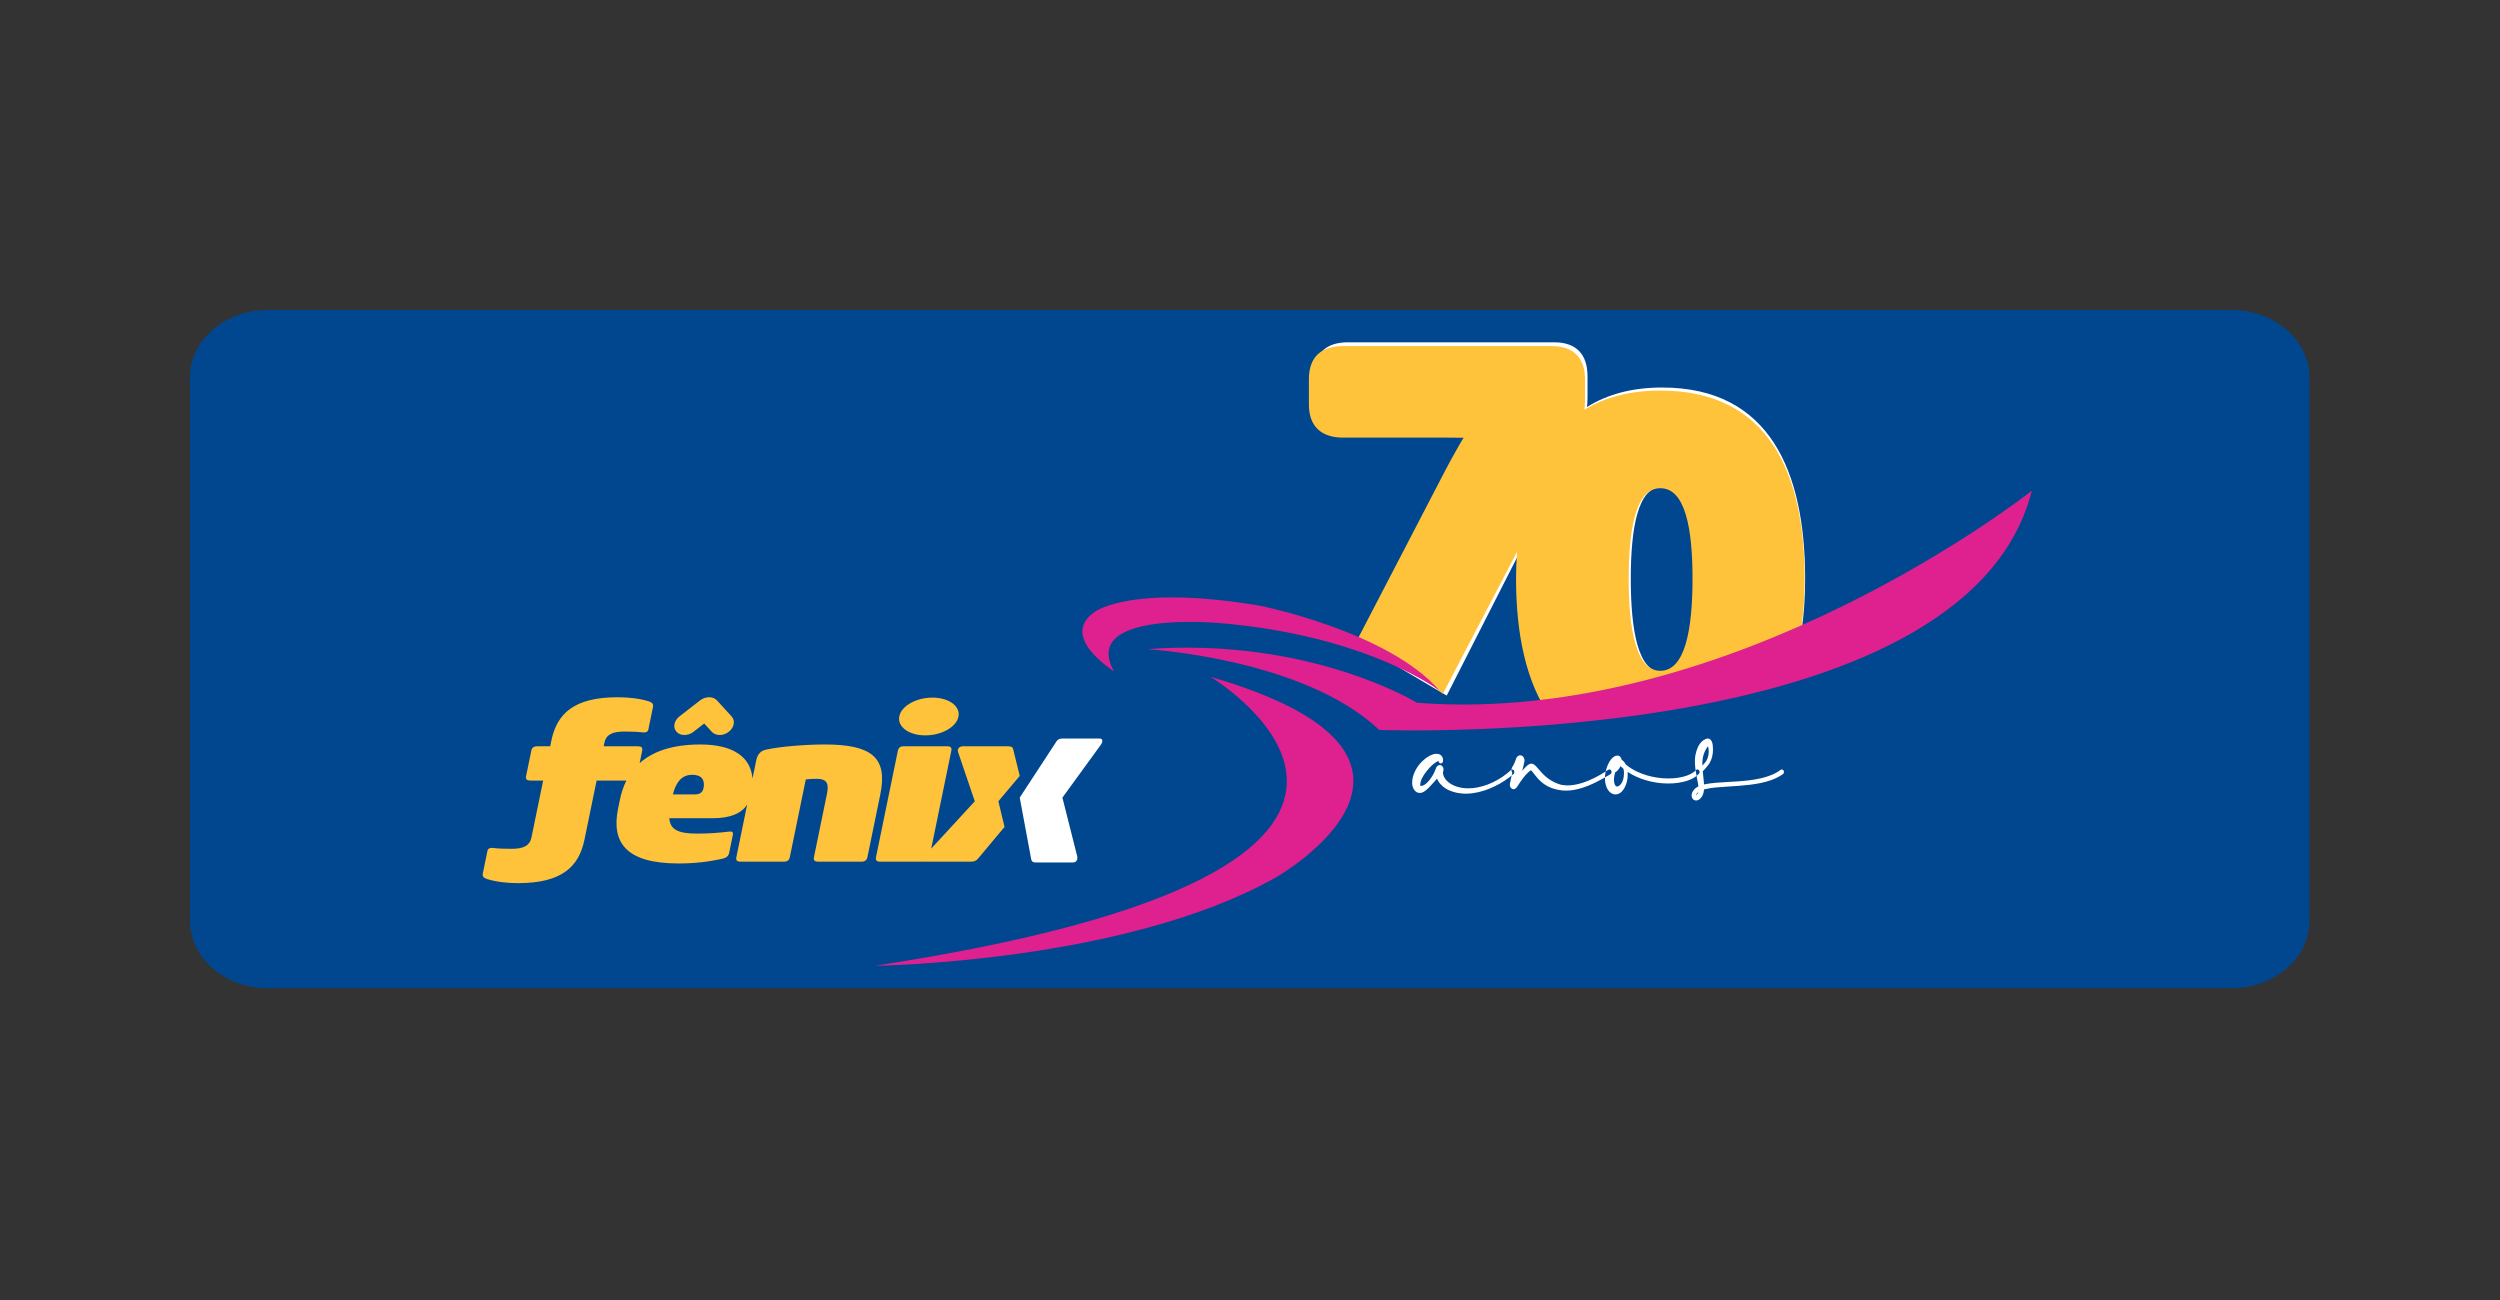 <svg width="250" height="130" viewBox="0 0 250 130" fill="none" xmlns="http://www.w3.org/2000/svg">
<rect x="0" y="0" width="250" height="130" fill="#333333" stroke="none"/>
<path d="M223.17 31H26.768C22.478 31 19 34.014 19 37.732V92.088C19 95.806 22.478 98.82 26.768 98.82H223.17C227.459 98.82 230.937 95.806 230.937 92.088V37.732C230.937 34.014 227.459 31 223.17 31Z" fill="#00478F"/>
<path fill-rule="evenodd" clip-rule="evenodd" d="M180.513 57.874C180.513 47.227 177.016 38.752 166.215 38.752C163.148 38.752 160.683 39.462 158.703 40.697C158.737 40.352 158.753 39.993 158.753 39.605V37.641C158.753 35.418 157.622 34.23 155.41 34.23H134.788C132.576 34.23 131.394 35.367 131.394 37.589V40.174C131.394 42.345 132.576 43.533 134.788 43.533L145.177 43.533C145.626 43.532 146.723 43.546 146.723 43.546L146.459 43.987C146.459 43.987 145.538 45.62 144.919 46.841L136.004 64.44L144.672 69.559L152.014 55.139C151.957 56.034 151.919 56.942 151.919 57.874C151.919 63.408 152.886 68.42 155.342 71.945C155.801 72.605 178.916 68.368 179.238 67.308C180.088 64.503 180.513 61.304 180.513 57.874ZM169.405 57.874C169.405 62.991 168.685 67.229 166.215 67.229C163.799 67.229 163.079 62.991 163.079 57.874C163.079 52.758 163.799 48.675 166.215 48.675C168.685 48.675 169.405 52.758 169.405 57.874Z" fill="white"/>
<path fill-rule="evenodd" clip-rule="evenodd" d="M89.926 71.65C90.122 70.606 91.603 69.761 93.239 69.761C94.875 69.761 96.043 70.606 95.848 71.65C95.654 72.692 94.17 73.537 92.535 73.537C90.899 73.537 89.732 72.691 89.926 71.65ZM89.782 75.093C89.847 74.781 90.008 74.626 90.397 74.626H94.705C95.095 74.626 95.192 74.781 95.128 75.093L93.122 84.862L97.479 80.129L95.806 75.205C95.723 74.959 95.849 74.626 96.317 74.626H100.806C101.143 74.626 101.292 74.737 101.316 74.915L101.973 77.59L99.838 80.127L100.453 82.692L97.79 85.878C97.634 86.056 97.444 86.167 97.107 86.167H92.618L92.491 86.157L92.335 86.167H88.027C87.638 86.167 87.539 86.012 87.604 85.7L89.782 75.093ZM55.02 74.626L55.13 74.091C55.683 71.394 57.35 69.724 61.788 69.724C62.877 69.724 64.044 69.857 64.919 70.147C65.233 70.259 65.356 70.415 65.297 70.704L64.84 72.932C64.789 73.177 64.615 73.266 64.335 73.244C63.777 73.177 63.133 73.155 62.432 73.155C61.212 73.155 60.603 73.467 60.43 74.314L60.365 74.626H63.765C64.129 74.626 64.287 74.737 64.219 75.072L63.963 76.317C65.259 75.151 67.211 74.448 70.029 74.448C73.329 74.448 75.077 75.707 75.25 77.858L75.626 76.029C75.753 75.405 76.082 75.072 76.624 74.959C78.172 74.626 80.699 74.448 82.464 74.448C87.162 74.448 88.79 75.74 88.031 79.439L86.745 85.7C86.68 86.012 86.519 86.167 86.13 86.167H81.822C81.433 86.167 81.335 86.012 81.399 85.7L82.698 79.372C82.899 78.391 82.72 77.88 81.655 77.88C81.293 77.88 80.899 77.901 80.578 77.945L78.985 85.7C78.921 86.012 78.759 86.167 78.37 86.167H74.062C73.673 86.167 73.575 86.012 73.64 85.7L74.716 80.459C74.12 81.372 72.991 81.823 71.239 81.823H66.931C67.009 82.959 67.809 83.36 69.703 83.36C70.872 83.36 71.793 83.293 72.91 83.16C73.206 83.115 73.337 83.227 73.288 83.472L72.917 85.277C72.852 85.588 72.661 85.767 72.304 85.856C70.86 86.19 69.427 86.346 67.844 86.346C62.498 86.346 61.131 84.163 61.812 80.842L61.996 79.951C62.134 79.276 62.344 78.64 62.64 78.057H59.661L58.451 83.947C57.898 86.642 56.23 88.314 51.794 88.314C50.703 88.314 49.537 88.18 48.663 87.89C48.347 87.779 48.224 87.623 48.284 87.334L48.741 85.105C48.791 84.86 48.966 84.771 49.247 84.793C49.803 84.86 50.447 84.882 51.149 84.882C52.368 84.882 52.977 84.571 53.151 83.724L54.315 78.057H53.063C52.699 78.057 52.54 77.945 52.609 77.612L53.13 75.072C53.2 74.737 53.403 74.626 53.767 74.626H55.02ZM69.496 79.438C70.016 79.438 70.268 79.216 70.351 78.814C70.516 78.013 70.185 77.478 69.225 77.478C68.135 77.478 67.581 78.28 67.291 79.438L69.496 79.438ZM72.875 73.181C72.328 73.606 71.57 73.606 71.181 73.181L70.421 72.349L69.349 73.181C68.802 73.606 68.044 73.606 67.654 73.181C67.267 72.756 67.395 72.068 67.942 71.643L70.004 70.042C70.551 69.618 71.309 69.618 71.698 70.042L73.162 71.643C73.551 72.068 73.422 72.756 72.875 73.181Z" fill="#FEC33B"/>
<path fill-rule="evenodd" clip-rule="evenodd" d="M109.948 73.853C110.337 73.853 110.276 74.212 110.085 74.475L106.241 79.763L107.72 85.625C107.788 85.888 107.684 86.246 107.294 86.246H103.548C103.266 86.246 103.164 86.127 103.122 85.935L101.973 79.759L105.632 74.165C105.741 73.973 105.919 73.853 106.202 73.853H109.948Z" fill="white"/>
<path fill-rule="evenodd" clip-rule="evenodd" d="M151.387 77.044C151.312 76.936 151.176 76.919 151.083 77.007L151.079 77.01C151.013 77.073 150.946 77.136 150.877 77.197C150.807 77.257 150.738 77.315 150.665 77.372C150.521 77.485 150.376 77.595 150.226 77.697C149.923 77.898 149.609 78.075 149.287 78.23C148.643 78.54 147.961 78.744 147.277 78.813C146.934 78.846 146.59 78.841 146.255 78.794C146.087 78.77 145.92 78.732 145.757 78.685C145.594 78.637 145.435 78.579 145.286 78.503C145.134 78.428 144.993 78.341 144.864 78.239C144.735 78.136 144.62 78.02 144.526 77.891C144.433 77.762 144.364 77.619 144.327 77.479C144.308 77.409 144.297 77.34 144.295 77.279L144.317 77.136C144.387 76.962 144.354 76.748 144.225 76.615C144.069 76.455 143.83 76.473 143.693 76.656L143.619 76.755L143.561 76.925L143.553 76.921L143.547 76.961C143.511 77.05 143.473 77.138 143.433 77.223C143.396 77.296 143.361 77.371 143.321 77.441C143.281 77.511 143.24 77.581 143.199 77.649L143.066 77.846L142.997 77.941L142.924 78.032C142.826 78.151 142.721 78.262 142.61 78.356L142.527 78.422L142.44 78.48L142.266 78.565L142.11 78.593L142.022 78.557L142.017 78.51L142.022 78.441L142.024 78.422L142.027 78.415L142.028 78.413L142.029 78.408L142.039 78.329L142.073 78.164C142.103 78.051 142.147 77.93 142.207 77.812C142.266 77.695 142.334 77.575 142.412 77.459C142.568 77.23 142.744 77.002 142.935 76.794L143.083 76.643L143.233 76.501C143.337 76.412 143.439 76.323 143.541 76.258L143.685 76.169L143.786 76.12L143.797 76.1L143.802 76.072L143.864 76.146L143.878 76.188C143.907 76.269 143.969 76.332 144.049 76.345C144.168 76.367 144.278 76.27 144.296 76.132C144.303 76.075 144.308 76.011 144.302 75.941C144.295 75.871 144.278 75.793 144.242 75.715C144.204 75.638 144.147 75.566 144.083 75.514C144.019 75.462 143.951 75.429 143.887 75.41C143.823 75.391 143.763 75.383 143.706 75.38L143.548 75.385C143.447 75.397 143.355 75.42 143.269 75.448C143.096 75.509 142.937 75.585 142.791 75.68C142.717 75.727 142.644 75.776 142.574 75.827C142.505 75.88 142.437 75.936 142.372 75.994C142.108 76.223 141.868 76.493 141.671 76.816C141.573 76.978 141.479 77.148 141.407 77.338C141.369 77.433 141.335 77.531 141.306 77.634C141.277 77.736 141.252 77.843 141.237 77.956C141.223 78.067 141.214 78.184 141.216 78.303L141.231 78.483L141.236 78.509L141.239 78.539L141.252 78.596L141.281 78.703C141.324 78.842 141.398 78.971 141.5 79.08C141.552 79.134 141.611 79.181 141.675 79.217C141.74 79.253 141.807 79.276 141.873 79.288C142.006 79.311 142.126 79.288 142.225 79.251C142.325 79.213 142.409 79.164 142.486 79.11C142.563 79.055 142.632 78.999 142.699 78.94L142.793 78.85L142.885 78.76C143.175 78.471 143.43 78.165 143.697 77.869C143.739 77.963 143.788 78.052 143.841 78.134C143.905 78.238 143.979 78.329 144.055 78.416C144.208 78.589 144.377 78.727 144.553 78.84C144.73 78.953 144.911 79.04 145.096 79.108C145.281 79.175 145.465 79.231 145.651 79.268C145.837 79.307 146.022 79.331 146.209 79.349C146.396 79.366 146.582 79.369 146.767 79.363C146.953 79.357 147.137 79.337 147.32 79.313C147.503 79.288 147.685 79.253 147.865 79.212C148.044 79.169 148.223 79.116 148.399 79.062C148.575 79.006 148.749 78.942 148.923 78.874C149.094 78.802 149.265 78.729 149.434 78.65C149.603 78.569 149.769 78.482 149.934 78.391C150.098 78.298 150.26 78.199 150.418 78.096C150.74 77.892 151.048 77.661 151.347 77.407L151.356 77.399C151.449 77.311 151.462 77.152 151.387 77.044ZM161.129 77.071C161.071 76.95 160.939 76.908 160.835 76.977C160.36 77.291 159.872 77.578 159.372 77.823C158.87 78.066 158.356 78.271 157.832 78.4C157.57 78.465 157.306 78.51 157.042 78.531C156.911 78.54 156.779 78.544 156.648 78.54C156.517 78.535 156.388 78.521 156.259 78.501C156.131 78.48 156.005 78.45 155.88 78.409C155.754 78.367 155.631 78.318 155.511 78.262C155.27 78.151 155.042 78.015 154.826 77.859C154.72 77.78 154.616 77.698 154.515 77.607C154.415 77.518 154.317 77.423 154.222 77.323C154.125 77.222 154.032 77.118 153.938 77.006C153.842 76.894 153.746 76.779 153.631 76.656C153.573 76.594 153.509 76.53 153.418 76.467C153.372 76.437 153.319 76.406 153.252 76.385L153.201 76.371L153.126 76.364L153.01 76.383C152.944 76.403 152.897 76.43 152.855 76.456L152.741 76.538C152.673 76.595 152.613 76.65 152.556 76.707C152.442 76.823 152.338 76.938 152.235 77.054L152.219 77.072C152.301 76.778 152.378 76.483 152.435 76.179L152.442 76.147C152.487 75.916 152.385 75.673 152.192 75.575C151.974 75.463 151.719 75.58 151.624 75.835L151.532 76.079C151.502 76.158 151.471 76.236 151.44 76.307L151.397 76.406L151.351 76.494C151.317 76.553 151.268 76.631 151.221 76.711L151.22 76.714C151.116 76.893 151.124 77.123 151.225 77.29C151.192 77.433 151.158 77.578 151.127 77.722C151.095 77.876 151.062 78.031 151.032 78.184L151.021 78.24L151.015 78.268L151.012 78.283L151.004 78.313L151.001 78.329L150.996 78.352L150.987 78.413L150.983 78.466L150.984 78.508L150.99 78.566L151.012 78.65L151.072 78.768L151.187 78.872L151.308 78.914C151.373 78.923 151.415 78.911 151.44 78.904L151.475 78.892L151.502 78.88L151.535 78.86L151.557 78.844L151.609 78.798L151.666 78.733L151.708 78.679L151.779 78.575L152.039 78.184C152.125 78.057 152.212 77.935 152.303 77.817C152.484 77.582 152.677 77.356 152.88 77.18L153.029 77.065L153.096 77.028L153.102 77.025L153.116 77.038L153.224 77.154C153.308 77.254 153.397 77.379 153.493 77.499C153.589 77.621 153.689 77.745 153.797 77.862C153.905 77.98 154.019 78.092 154.14 78.195C154.26 78.297 154.386 78.394 154.516 78.478C154.779 78.647 155.058 78.773 155.342 78.862C155.483 78.907 155.627 78.944 155.77 78.973C155.914 79.002 156.061 79.029 156.207 79.044C156.791 79.101 157.369 79.024 157.921 78.875C158.198 78.801 158.471 78.71 158.738 78.605C159.005 78.499 159.269 78.384 159.527 78.258C160.045 78.007 160.548 77.722 161.042 77.42L161.048 77.416C161.152 77.346 161.188 77.192 161.129 77.071ZM151.182 78.148L151.192 78.136L151.203 78.128L151.225 78.115L151.238 78.108L151.205 78.135L151.182 78.148ZM153.12 77.02H153.114L153.133 77.016L153.12 77.02ZM169.906 77.029C169.827 76.925 169.69 76.916 169.6 77.008L169.598 77.011C169.541 77.07 169.479 77.125 169.414 77.177C169.347 77.226 169.278 77.274 169.206 77.317C169.061 77.404 168.908 77.475 168.749 77.536C168.43 77.657 168.096 77.734 167.757 77.783C167.078 77.878 166.383 77.862 165.7 77.759C165.018 77.655 164.343 77.462 163.708 77.163C163.314 76.975 162.932 76.743 162.588 76.46C162.524 76.329 162.439 76.208 162.339 76.11C162.282 76.054 162.22 76.004 162.156 75.962C162.123 75.706 161.922 75.527 161.702 75.559L161.668 75.564C161.572 75.578 161.495 75.612 161.433 75.647C161.369 75.683 161.318 75.722 161.273 75.761C161.185 75.841 161.117 75.92 161.057 76.001C160.939 76.162 160.853 76.326 160.779 76.496C160.704 76.664 160.648 76.839 160.601 77.018C160.578 77.108 160.557 77.198 160.542 77.291C160.526 77.384 160.514 77.478 160.505 77.575C160.489 77.766 160.489 77.965 160.514 78.169C160.539 78.373 160.589 78.582 160.681 78.781C160.773 78.98 160.911 79.174 161.106 79.303C161.204 79.366 161.313 79.411 161.423 79.43C161.535 79.45 161.645 79.443 161.75 79.414C161.856 79.388 161.949 79.338 162.031 79.28C162.112 79.222 162.183 79.156 162.244 79.084C162.367 78.94 162.459 78.783 162.531 78.621C162.605 78.458 162.662 78.29 162.701 78.119C162.72 78.033 162.735 77.946 162.746 77.859L162.759 77.728L162.764 77.662L162.767 77.603C162.775 77.469 162.775 77.329 162.766 77.189C163.018 77.356 163.28 77.503 163.546 77.63C164.221 77.948 164.928 78.15 165.644 78.259C166.002 78.314 166.363 78.345 166.724 78.349C167.086 78.355 167.447 78.335 167.809 78.284C168.17 78.232 168.53 78.149 168.883 78.015C169.06 77.947 169.235 77.867 169.403 77.766C169.488 77.716 169.571 77.658 169.652 77.597C169.734 77.532 169.814 77.463 169.889 77.385C169.977 77.293 169.984 77.134 169.906 77.029ZM162.382 77.563L162.376 77.621L162.371 77.674L162.355 77.777L162.304 77.976C162.262 78.107 162.209 78.23 162.139 78.336C162.07 78.441 161.986 78.531 161.899 78.586C161.812 78.643 161.722 78.661 161.664 78.646L161.588 78.609L161.535 78.547C161.503 78.502 161.472 78.436 161.446 78.351C161.393 78.18 161.383 77.947 161.416 77.703C161.437 77.55 161.47 77.393 161.518 77.24C161.624 77.176 161.727 77.092 161.818 76.984C161.909 76.88 161.986 76.754 162.046 76.613C162.143 76.705 162.242 76.794 162.344 76.877C162.367 76.959 162.381 77.045 162.391 77.135C162.403 77.275 162.399 77.415 162.382 77.563ZM178.361 77.059C178.296 76.942 178.163 76.909 178.062 76.984C177.914 77.096 177.758 77.196 177.595 77.285C177.434 77.373 177.264 77.45 177.093 77.519C176.749 77.656 176.393 77.759 176.032 77.841C175.309 78.002 174.568 78.082 173.823 78.135C173.079 78.192 172.33 78.213 171.576 78.278C171.198 78.312 170.817 78.351 170.435 78.438L170.401 78.447C170.395 78.338 170.386 78.231 170.378 78.125C170.357 77.9 170.332 77.681 170.31 77.466C170.298 77.352 170.287 77.239 170.276 77.127L170.344 77.061C170.42 76.983 170.492 76.904 170.561 76.823C170.63 76.742 170.698 76.661 170.763 76.576L170.861 76.448L170.912 76.377L170.96 76.302C171.083 76.096 171.171 75.868 171.222 75.633C171.279 75.398 171.303 75.157 171.299 74.912C171.298 74.789 171.293 74.665 171.276 74.535C171.268 74.47 171.256 74.404 171.24 74.334C171.222 74.263 171.2 74.19 171.155 74.107L171.06 73.974L170.977 73.908L170.86 73.861L170.79 73.854L170.736 73.857L170.695 73.863L170.659 73.872L170.545 73.911C170.412 73.969 170.306 74.043 170.21 74.129C170.018 74.3 169.876 74.519 169.774 74.751C169.723 74.868 169.678 74.987 169.642 75.107C169.605 75.227 169.575 75.349 169.551 75.47L169.519 75.66L169.5 75.852C169.49 75.979 169.487 76.104 169.489 76.225C169.491 76.47 169.517 76.704 169.547 76.933C169.609 77.387 169.706 77.816 169.777 78.231C169.801 78.37 169.823 78.506 169.838 78.639C169.748 78.682 169.657 78.735 169.569 78.804L169.432 78.93L169.311 79.087C169.275 79.141 169.241 79.203 169.213 79.276C169.185 79.348 169.162 79.433 169.161 79.535L169.179 79.696L169.249 79.855C169.313 79.954 169.409 80.013 169.496 80.036C169.585 80.06 169.669 80.053 169.743 80.031C169.818 80.011 169.885 79.975 169.944 79.932C170.062 79.846 170.149 79.732 170.216 79.614L170.262 79.524L170.304 79.427C170.329 79.357 170.348 79.287 170.363 79.219C170.383 79.125 170.392 79.034 170.4 78.946L170.518 78.914C170.87 78.828 171.238 78.781 171.607 78.744C171.976 78.709 172.349 78.685 172.724 78.66C173.097 78.636 173.473 78.614 173.849 78.586C174.224 78.558 174.6 78.523 174.978 78.477C175.353 78.431 175.731 78.373 176.105 78.293C176.48 78.213 176.855 78.112 177.223 77.972C177.407 77.901 177.59 77.822 177.768 77.729C177.947 77.637 178.123 77.532 178.292 77.411L178.293 77.411L178.297 77.407C178.398 77.332 178.425 77.176 178.361 77.059ZM170.707 74.499L170.751 74.549L170.729 74.537L170.707 74.514V74.499ZM170.237 76.23C170.24 76.134 170.247 76.04 170.258 75.949L170.277 75.817L170.304 75.686C170.345 75.504 170.4 75.331 170.47 75.176C170.505 75.098 170.543 75.024 170.581 74.954C170.62 74.882 170.661 74.815 170.702 74.752L170.791 74.633L170.804 74.671C170.833 74.754 170.853 74.847 170.862 74.942C170.882 75.133 170.871 75.334 170.839 75.524C170.803 75.713 170.744 75.896 170.652 76.049L170.615 76.106L170.576 76.162L170.487 76.277C170.426 76.354 170.361 76.427 170.296 76.499L170.239 76.556C170.236 76.446 170.236 76.337 170.237 76.23ZM169.789 79.306L169.679 79.464L169.626 79.501L169.612 79.505L169.619 79.48L169.662 79.386L169.726 79.296L169.81 79.219L169.828 79.205L169.811 79.254L169.789 79.306Z" fill="white"/>
<path fill-rule="evenodd" clip-rule="evenodd" d="M180.462 57.874C180.462 47.398 176.933 39.057 166.034 39.057C162.937 39.057 160.451 39.756 158.451 40.971C158.486 40.632 158.502 40.279 158.502 39.897V37.964C158.502 35.778 157.36 34.608 155.129 34.608H134.316C132.084 34.608 130.89 35.727 130.89 37.914V40.456C130.89 42.593 132.084 43.762 134.315 43.762H144.8C145.254 43.761 146.361 43.776 146.361 43.776L146.096 44.209C146.096 44.209 145.165 45.816 144.541 47.017L135.543 64.335L142.895 68.247L144.29 69.372L151.702 55.182C151.644 56.063 151.605 56.956 151.605 57.874C151.606 63.319 152.582 68.25 155.06 71.719C155.524 72.369 178.851 68.199 179.175 67.156C180.035 64.397 180.462 61.248 180.462 57.874ZM169.252 57.874C169.252 62.909 168.525 67.079 166.034 67.079C163.595 67.079 162.868 62.909 162.868 57.874C162.868 52.84 163.595 48.822 166.034 48.822C168.526 48.822 169.252 52.84 169.252 57.874Z" fill="#FEC33B"/>
<path fill-rule="evenodd" clip-rule="evenodd" d="M114.699 64.916C130.985 63.7 141.706 70.276 141.706 70.276C173.364 72.715 203.186 49.066 203.186 49.066C196.569 75.252 137.927 72.993 137.927 72.993C130.327 65.809 114.699 64.916 114.699 64.916ZM143.973 69.086C143.973 69.086 136.808 63.544 121.961 62.309C121.961 62.309 107.971 60.986 111.396 67.118C111.396 67.118 105.767 63.651 109.539 61.143C109.539 61.143 113.265 58.392 126.094 60.592C126.094 60.592 138.871 63.163 143.973 69.086ZM121.059 67.688C148.812 75.727 127.566 87.753 127.566 87.753C112.475 96.278 87.515 96.574 87.515 96.574C152.552 86.629 121.059 67.688 121.059 67.688Z" fill="#DF208F"/>
</svg>
